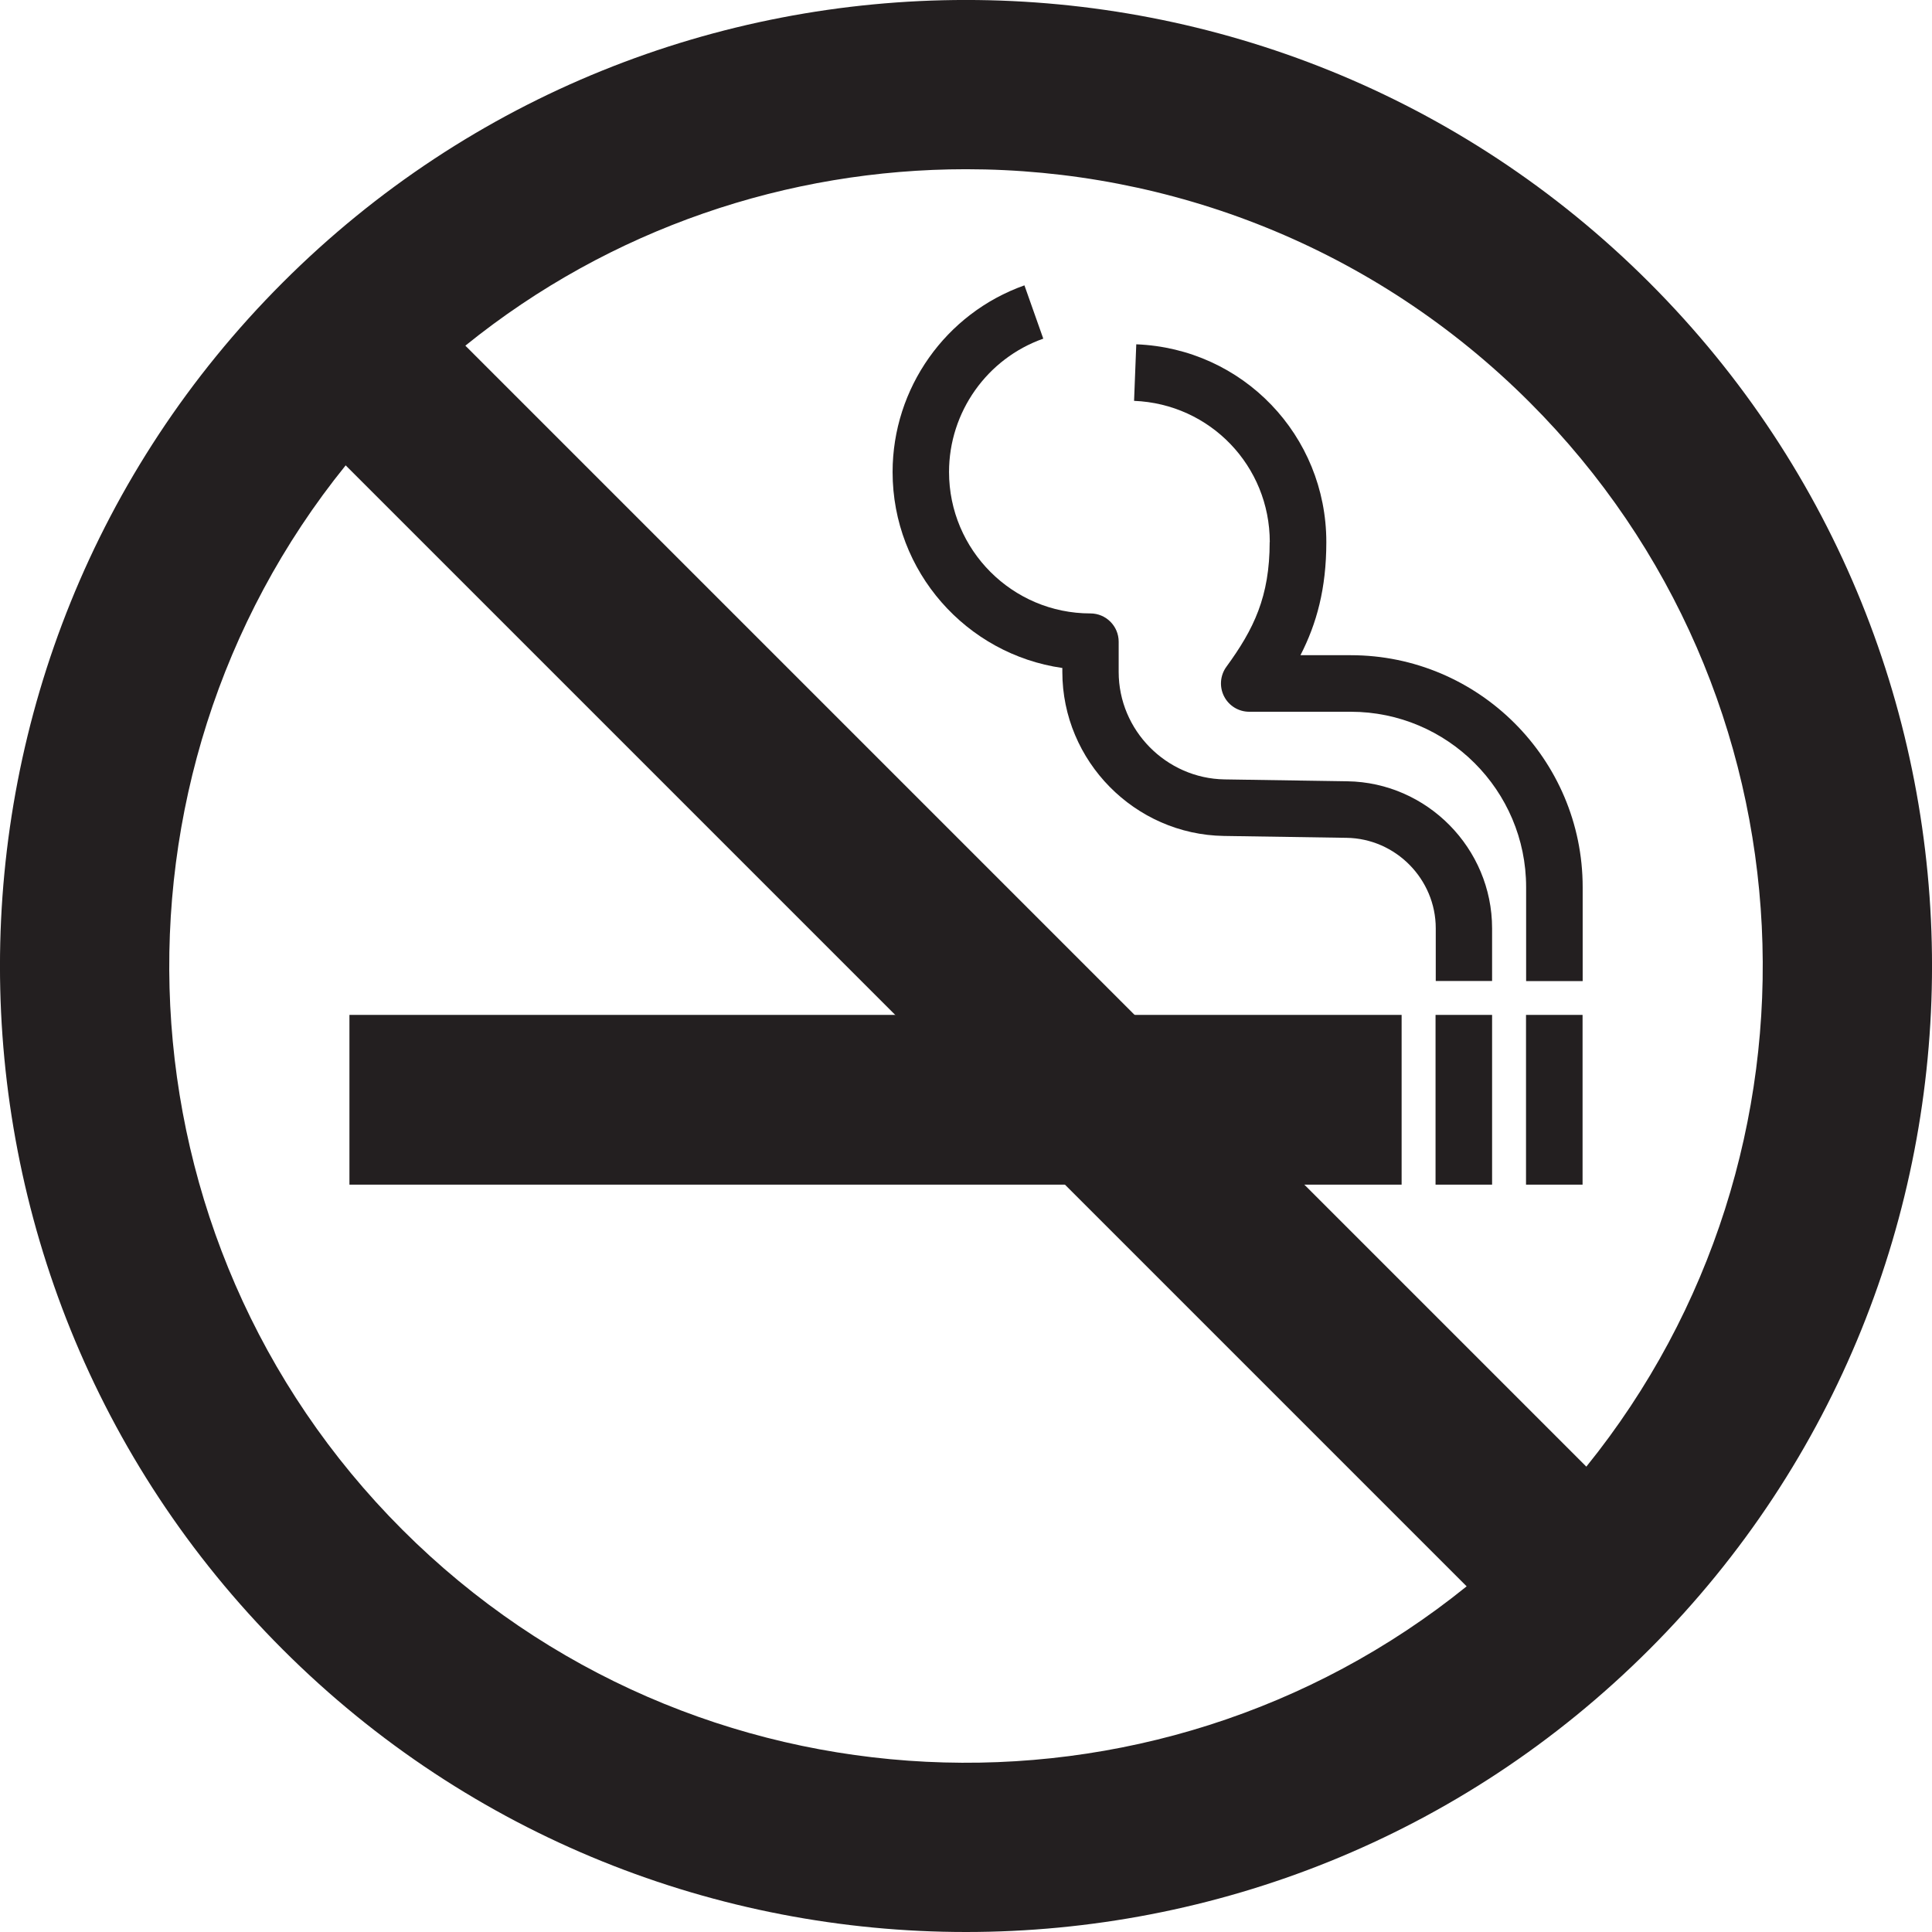 <?xml version="1.0" encoding="UTF-8"?> <svg xmlns="http://www.w3.org/2000/svg" id="Layer_2" data-name="Layer 2" viewBox="0 0 184.5 184.5"><defs><style> .cls-1 { fill: #231f20; } </style></defs><g id="No_smoking_sign_set" data-name="No smoking sign set"><g id="No_smoking_sign" data-name="No smoking sign"><g><rect class="cls-1" x="33.37" y="96.92" width="100.48" height="16.21"></rect><rect class="cls-1" x="137.09" y="96.92" width="5.4" height="16.21"></rect><rect class="cls-1" x="145.73" y="96.92" width="5.4" height="16.21"></rect><path class="cls-1" d="M142.49,93.68v-5.03c0-7.63-6.2-13.93-13.83-14.04l-11.72-.18c-5.57-.09-10.11-4.69-10.11-10.26v-2.89c0-1.49-1.21-2.7-2.7-2.7-7.45,0-13.5-6.06-13.5-13.51,0-5.71,3.62-10.83,9-12.73l-1.8-5.09c-7.53,2.67-12.59,9.83-12.59,17.83,0,9.51,7.05,17.4,16.21,18.71v.38c0,8.51,6.92,15.53,15.43,15.66l11.72.18c4.69.07,8.51,3.95,8.51,8.64v5.03h5.4Z"></path><path class="cls-1" d="M121.25,51.76c0,5.23-1.52,8.33-4.13,11.91-.6.82-.69,1.91-.23,2.82.46.91,1.39,1.48,2.41,1.48h9.69c9.23,0,16.75,7.51,16.75,16.75v8.97h5.4v-8.97c0-12.21-9.94-22.15-22.15-22.15h-4.8c1.54-3,2.47-6.35,2.47-10.8,0-10.19-7.97-18.49-18.15-18.89l-.21,5.4c7.27.29,12.96,6.22,12.96,13.49Z"></path></g><path class="cls-1" d="M26.99,26.99c-35.99,35.99-35.99,94.54,0,130.52,17.99,17.99,41.63,26.99,65.26,26.99s47.27-9,65.26-26.99c35.99-35.99,35.99-94.54,0-130.52C121.53-9,62.97-9,26.99,26.99ZM38.42,146.08c-27.75-27.75-29.55-71.77-5.41-101.64l107.05,107.05c-29.87,24.14-73.89,22.34-101.64-5.41ZM151.49,140.06L44.44,33.01c13.89-11.23,30.85-16.85,47.81-16.85,19.49,0,38.99,7.42,53.83,22.26,27.75,27.75,29.55,71.77,5.41,101.64Z"></path></g></g></svg> 